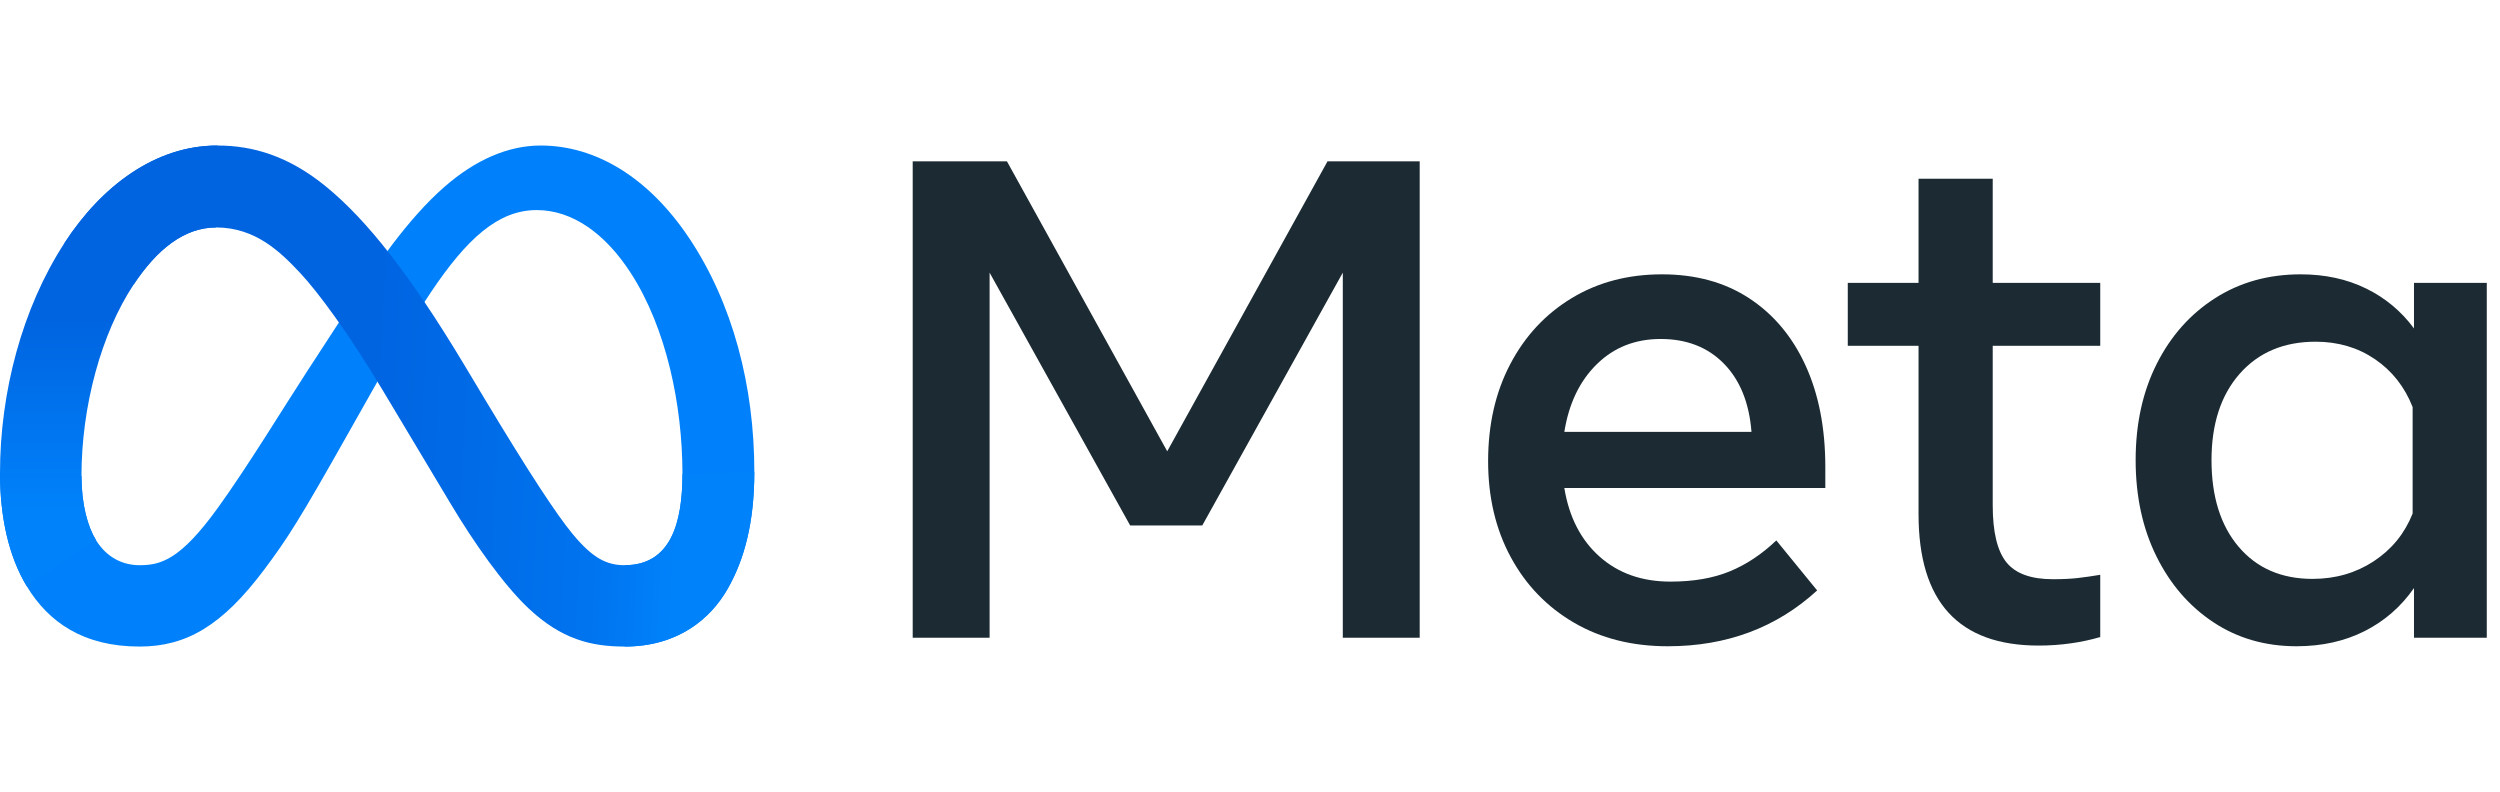 <svg xmlns="http://www.w3.org/2000/svg" width="101" height="32" viewBox="0 0 101 32" fill="none"><g clip-path="url(#clip0_22972_183376)"><path d="M36.873 6.519H40.681L47.156 18.232L53.631 6.519H57.356V25.765H54.249V11.015L48.572 21.228H45.658L39.98 11.015V25.765H36.873V6.519Z" fill="#1C2B33"></path><path d="M67.378 26.109C65.939 26.109 64.674 25.79 63.584 25.153C62.493 24.516 61.643 23.634 61.034 22.507C60.424 21.38 60.12 20.087 60.12 18.63C60.12 17.155 60.417 15.849 61.013 14.713C61.609 13.576 62.436 12.687 63.495 12.046C64.553 11.404 65.77 11.083 67.144 11.083C68.51 11.083 69.685 11.406 70.67 12.052C71.655 12.699 72.414 13.604 72.945 14.767C73.477 15.931 73.743 17.297 73.743 18.864V19.716H63.199C63.391 20.89 63.866 21.813 64.622 22.486C65.378 23.16 66.333 23.497 67.488 23.497C68.413 23.497 69.211 23.359 69.88 23.084C70.549 22.809 71.177 22.392 71.763 21.833L73.413 23.854C71.772 25.357 69.76 26.109 67.378 26.109ZM69.646 14.692C68.995 14.027 68.143 13.695 67.089 13.695C66.063 13.695 65.204 14.034 64.512 14.713C63.82 15.391 63.382 16.302 63.199 17.448H70.76C70.668 16.275 70.297 15.356 69.646 14.692Z" fill="#1C2B33"></path><path d="M77.509 13.97H74.65V11.427H77.509V7.22H80.506V11.427H84.85V13.97H80.506V20.417C80.506 21.489 80.689 22.255 81.056 22.713C81.422 23.171 82.05 23.401 82.939 23.4C83.333 23.4 83.668 23.384 83.943 23.352C84.218 23.32 84.52 23.277 84.85 23.222V25.737C84.474 25.846 84.09 25.929 83.702 25.985C83.258 26.05 82.81 26.082 82.362 26.081C79.127 26.081 77.509 24.312 77.509 20.775V13.97Z" fill="#1C2B33"></path><path d="M100.466 25.765H97.525V23.758C97.002 24.509 96.338 25.089 95.531 25.497C94.725 25.904 93.808 26.108 92.782 26.109C91.517 26.109 90.397 25.785 89.421 25.139C88.445 24.493 87.677 23.604 87.118 22.473C86.559 21.341 86.28 20.046 86.28 18.589C86.28 17.123 86.564 15.826 87.132 14.699C87.7 13.572 88.486 12.687 89.49 12.046C90.493 11.404 91.646 11.083 92.947 11.083C93.927 11.083 94.807 11.273 95.586 11.654C96.355 12.026 97.02 12.58 97.525 13.269V11.427H100.466V25.765ZM97.47 16.445C97.149 15.629 96.642 14.985 95.951 14.513C95.259 14.041 94.459 13.805 93.552 13.805C92.269 13.805 91.247 14.236 90.486 15.097C89.726 15.959 89.345 17.123 89.345 18.589C89.345 20.065 89.712 21.233 90.445 22.095C91.178 22.956 92.172 23.387 93.428 23.387C94.354 23.387 95.178 23.148 95.903 22.672C96.626 22.195 97.149 21.554 97.47 20.747L97.47 16.445Z" fill="#1C2B33"></path><path d="M3.292 19.228C3.292 20.392 3.547 21.285 3.881 21.826C4.319 22.534 4.971 22.834 5.637 22.834C6.495 22.834 7.281 22.62 8.794 20.527C10.006 18.85 11.435 16.495 12.396 15.019L14.024 12.518C15.155 10.781 16.464 8.85 17.964 7.541C19.189 6.473 20.511 5.879 21.841 5.879C24.074 5.879 26.201 7.173 27.829 9.6C29.61 12.258 30.475 15.606 30.475 19.061C30.475 21.114 30.07 22.624 29.381 23.816C28.716 24.969 27.419 26.121 25.236 26.121V22.834C27.105 22.834 27.571 21.117 27.571 19.152C27.571 16.352 26.918 13.245 25.48 11.024C24.46 9.45 23.137 8.487 21.682 8.487C20.108 8.487 18.842 9.674 17.419 11.791C16.662 12.915 15.885 14.285 15.013 15.832L14.053 17.532C12.124 20.952 11.635 21.731 10.671 23.017C8.981 25.268 7.537 26.121 5.637 26.121C3.383 26.121 1.957 25.145 1.075 23.674C0.354 22.475 0 20.902 0 19.11L3.292 19.228Z" fill="#0081FB"></path><path d="M2.595 9.832C4.104 7.506 6.282 5.879 8.78 5.879C10.227 5.879 11.665 6.307 13.166 7.533C14.809 8.874 16.56 11.082 18.744 14.72L19.527 16.026C21.418 19.175 22.494 20.796 23.123 21.56C23.933 22.541 24.5 22.834 25.236 22.834C27.105 22.834 27.571 21.117 27.571 19.152L30.475 19.061C30.475 21.114 30.07 22.624 29.381 23.816C28.715 24.969 27.418 26.121 25.236 26.121C23.88 26.121 22.678 25.826 21.349 24.573C20.327 23.61 19.133 21.901 18.214 20.364L15.481 15.799C14.11 13.507 12.852 11.799 12.124 11.025C11.341 10.194 10.334 9.189 8.727 9.189C7.427 9.189 6.322 10.101 5.398 11.497L2.595 9.832Z" fill="url(#paint0_linear_22972_183376)"></path><path d="M8.727 9.189C7.427 9.189 6.323 10.101 5.399 11.497C4.092 13.469 3.292 16.407 3.292 19.228C3.292 20.392 3.547 21.285 3.881 21.826L1.075 23.674C0.354 22.475 0 20.902 0 19.11C0 15.852 0.894 12.455 2.595 9.832C4.105 7.506 6.282 5.879 8.78 5.879L8.727 9.189Z" fill="url(#paint1_linear_22972_183376)"></path></g><defs><linearGradient id="paint0_linear_22972_183376" x1="6.464" y1="18.279" x2="27.448" y2="19.338" gradientUnits="userSpaceOnUse"><stop stop-color="#0064E1"></stop><stop offset="0.4" stop-color="#0064E1"></stop><stop offset="0.83" stop-color="#0073EE"></stop><stop offset="1" stop-color="#0082FB"></stop></linearGradient><linearGradient id="paint1_linear_22972_183376" x1="4.769" y1="20.61" x2="4.769" y2="12.874" gradientUnits="userSpaceOnUse"><stop stop-color="#0082FB"></stop><stop offset="1" stop-color="#0064E0"></stop></linearGradient><clipPath id="clip0_22972_183376"><rect width="100.467" height="32" fill="white"></rect></clipPath></defs></svg>